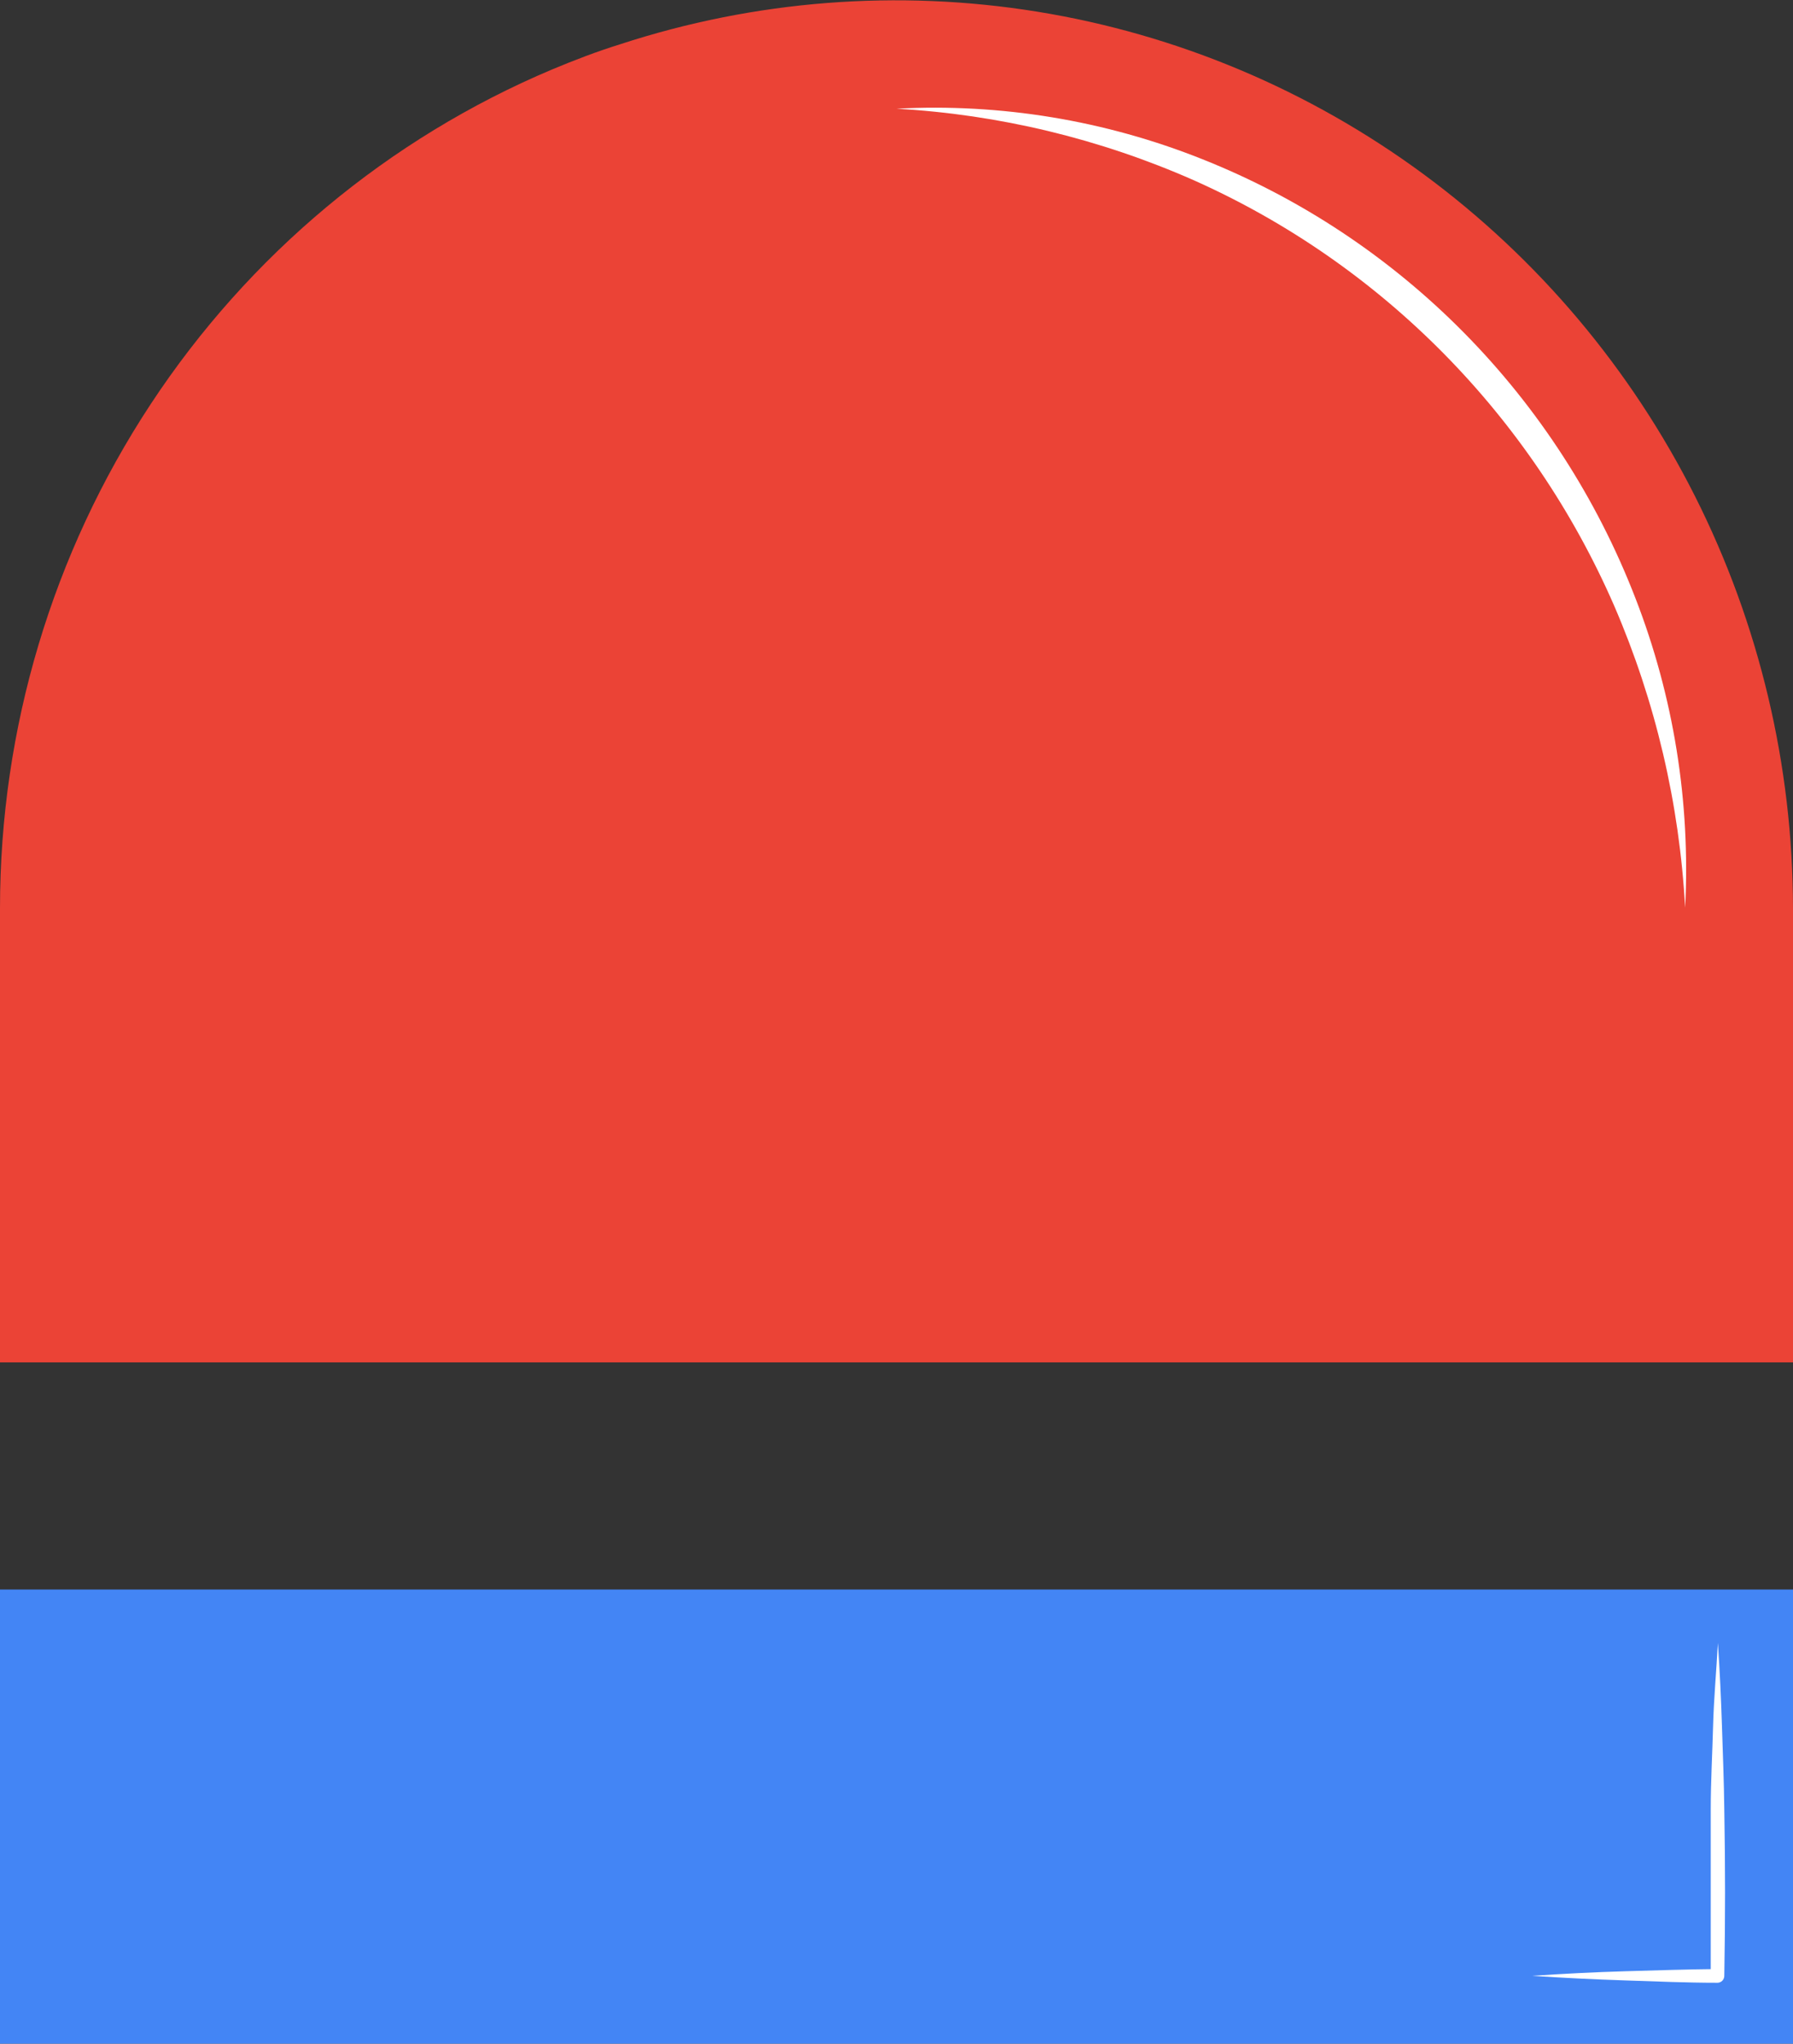 <svg width="208" height="237" viewBox="0 0 208 237" fill="none" xmlns="http://www.w3.org/2000/svg">
<rect x="0" y="0" width="208" height="237" fill="#333333" stroke="none"/>
<g clip-path="url(#clip0_521_1315)">
<path d="M208 184.335H0V237H208V184.335Z" fill="#4385F5"/>
<path d="M208 105.33V157.994H1.52524e-07V105.33C-0.001 84.523 6.08 64.183 17.477 46.872C28.874 29.561 45.077 16.055 64.042 8.056C66.626 6.979 69.243 5.97 71.945 5.132C87.554 0.029 104.132 -1.265 120.328 1.354C136.524 3.974 151.879 10.432 165.143 20.203C178.406 29.974 189.202 42.782 196.649 57.581C204.097 72.381 207.986 88.753 208 105.364V105.33Z" fill="#EB4336"/>
<path d="M104 12.606C116.099 11.964 128.193 13.959 139.466 18.456C150.849 22.977 161.187 29.831 169.832 38.587C178.478 47.344 185.245 57.814 189.71 69.342C194.149 80.759 196.119 93.007 195.486 105.261C194.831 93.205 192.051 81.364 187.278 70.3C177.679 48.239 160.273 30.616 138.487 20.902C127.568 16.087 115.89 13.278 104 12.606Z" fill="white"/>
<path d="M199.286 190.527C199.505 193.743 199.657 196.975 199.759 200.191C199.86 203.407 199.995 206.622 200.029 209.838C200.147 216.286 200.147 222.718 200.029 229.149C200.025 229.359 199.939 229.559 199.791 229.706C199.642 229.853 199.443 229.936 199.235 229.936C195.655 229.936 192.074 229.782 188.494 229.662C184.914 229.542 181.333 229.371 177.753 229.132C181.333 228.892 184.914 228.704 188.494 228.601C192.074 228.499 195.655 228.379 199.235 228.345L198.458 229.132C198.458 222.7 198.458 216.269 198.458 209.821C198.458 206.605 198.644 203.389 198.729 200.174C198.813 196.958 199.117 193.743 199.286 190.527Z" fill="white"/>
</g>
<defs>
<clipPath id="clip0_521_1315">
<rect width="208" height="237" fill="white"/>
</clipPath>
</defs>
</svg>
